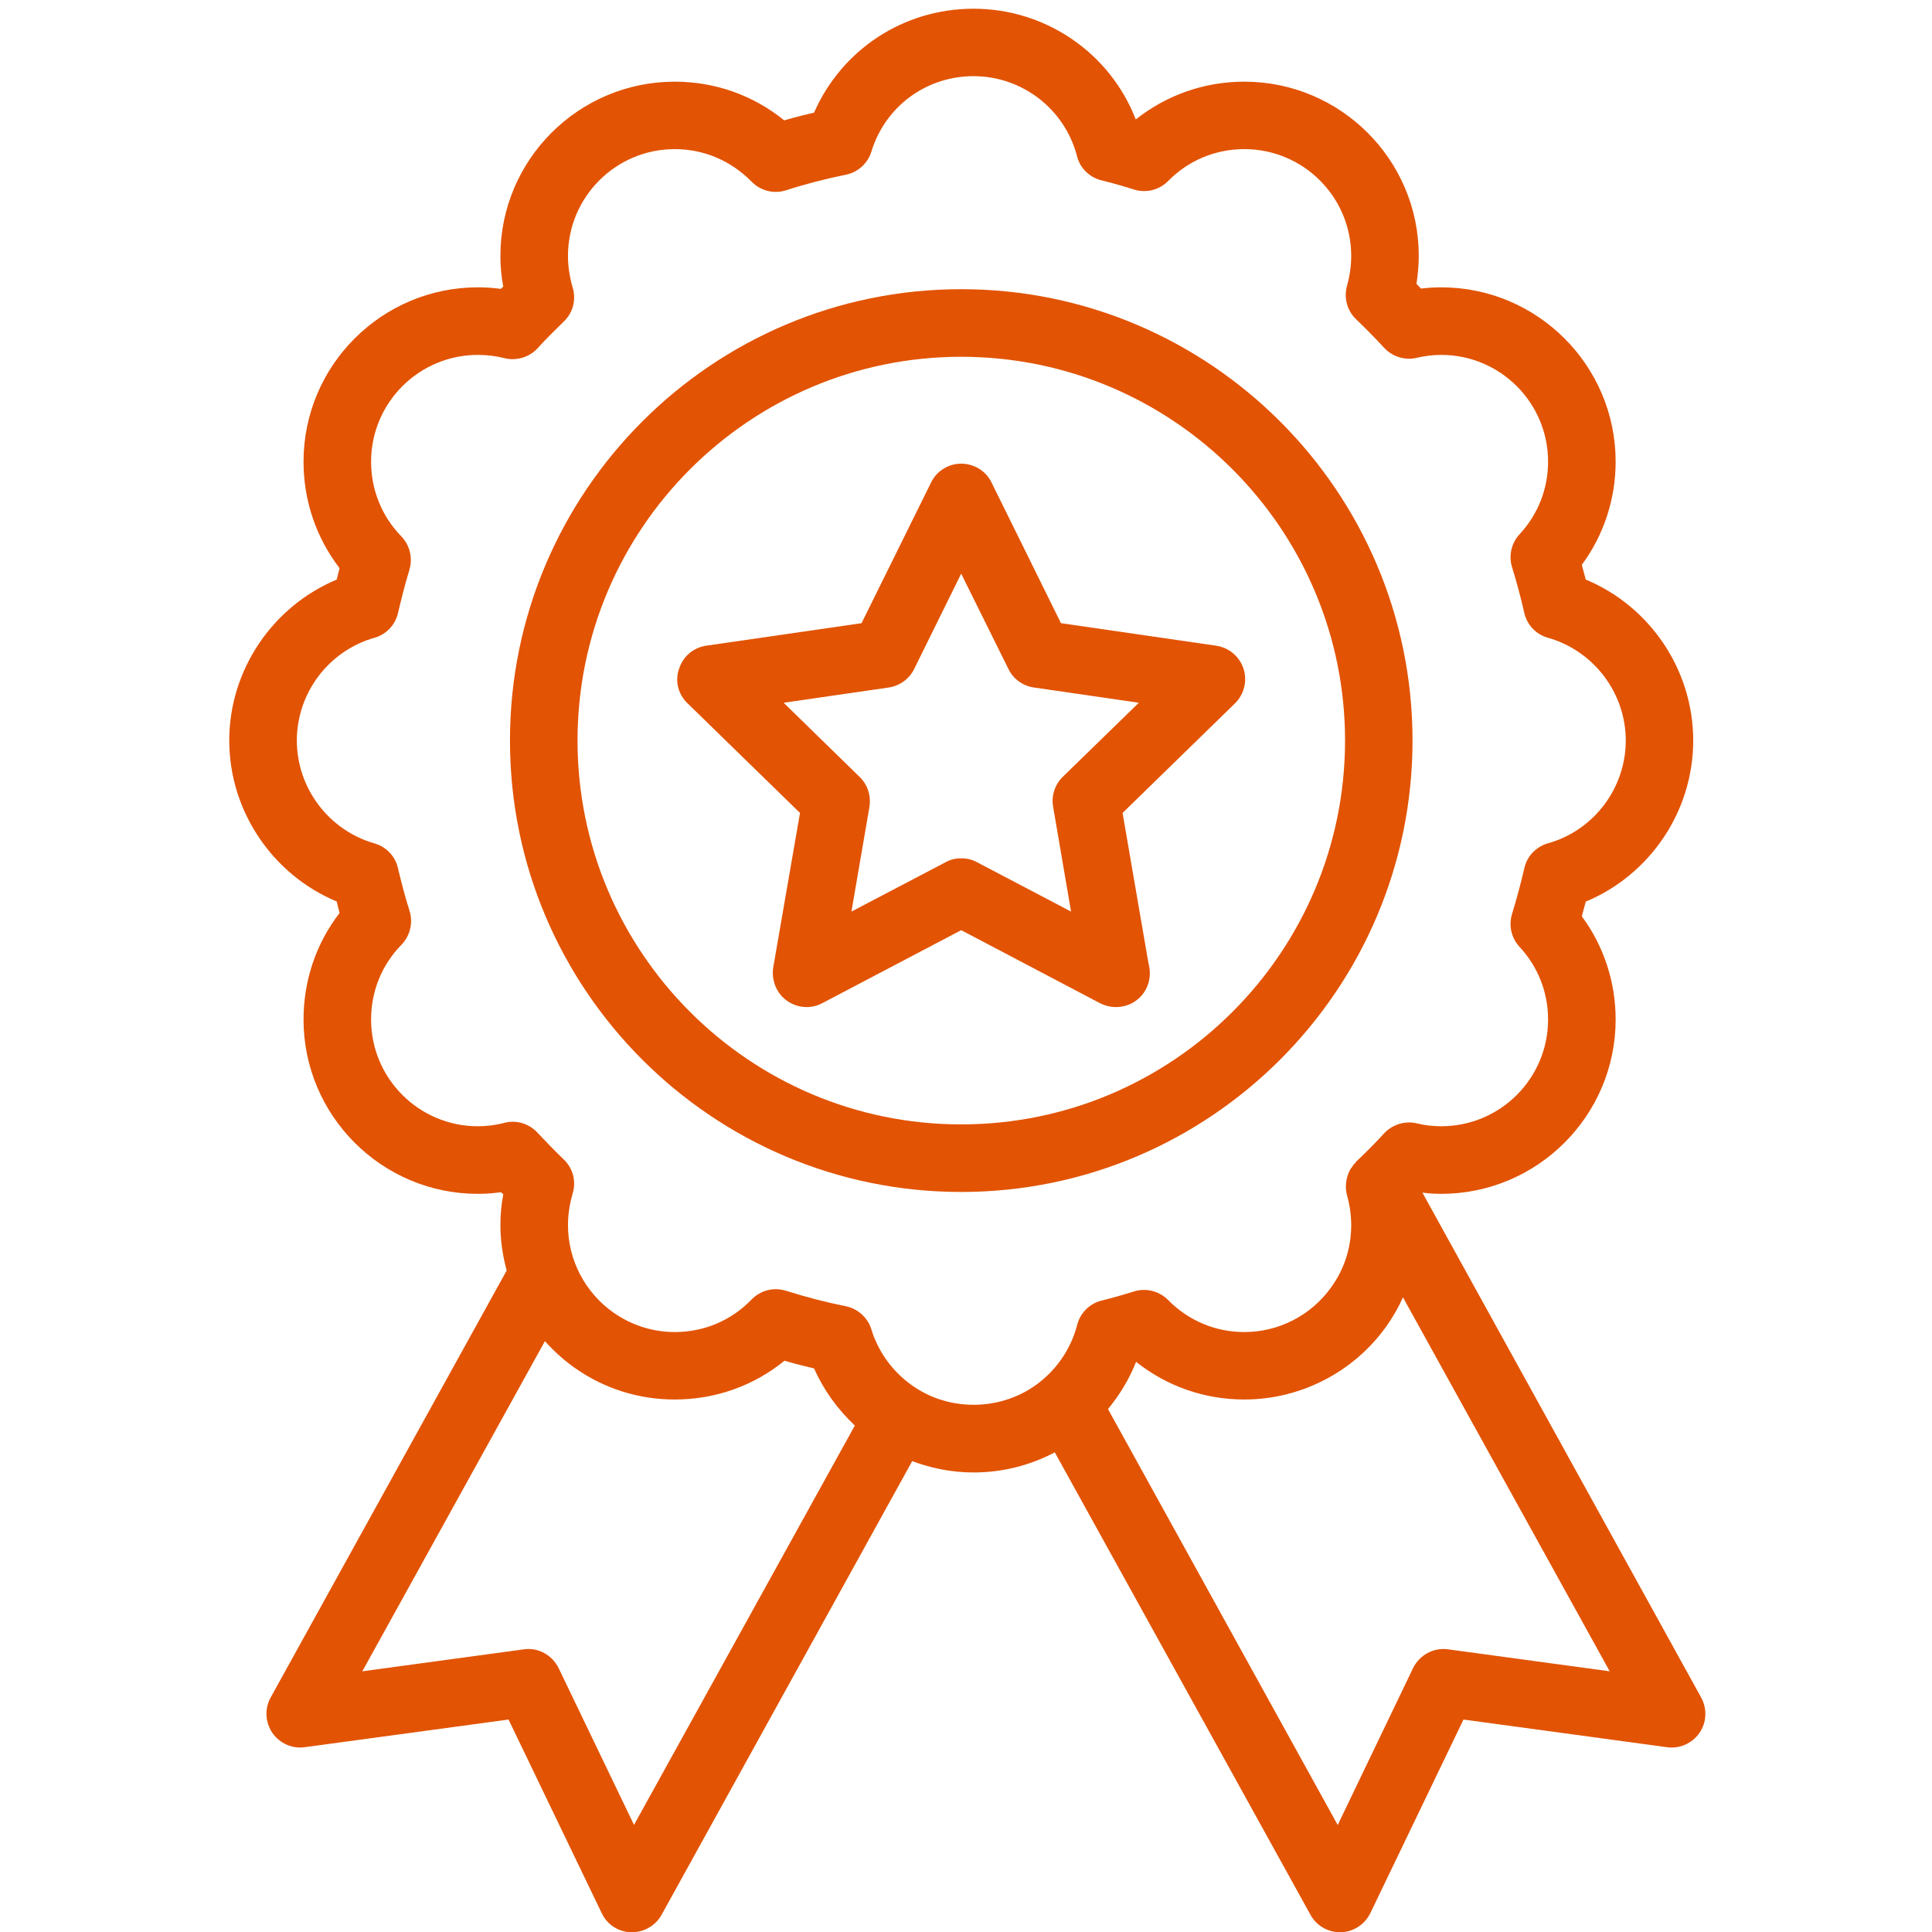 <?xml version="1.0" encoding="UTF-8"?>
<svg xmlns="http://www.w3.org/2000/svg" xmlns:xlink="http://www.w3.org/1999/xlink" width="100pt" height="100pt" viewBox="2199.938 446.698 52.81 68.692" version="1.1">
<g id="surface1">
<path style=" stroke:none;fill-rule:nonzero;fill:#e25303;fill-opacity:1;" d="M 2243.488 505.34 C 2242.969 505.266 2242.469 505.539 2242.238 506.008 L 2239.559 511.586 L 2231.391 496.797 C 2231.809 496.293 2232.148 495.727 2232.391 495.117 C 2233.48 495.984 2234.82 496.457 2236.238 496.457 C 2238.238 496.457 2240.129 495.484 2241.289 493.855 C 2241.52 493.527 2241.719 493.184 2241.879 492.824 L 2249.23 506.121 Z M 2224.969 496.277 C 2224.02 495.82 2223.289 494.977 2222.98 493.969 C 2222.852 493.547 2222.5 493.23 2222.07 493.141 C 2221.359 493 2220.641 492.812 2219.941 492.59 C 2219.82 492.555 2219.699 492.535 2219.578 492.535 C 2219.262 492.535 2218.949 492.664 2218.719 492.902 C 2218 493.648 2217.031 494.059 2215.988 494.059 C 2215.211 494.059 2214.461 493.82 2213.82 493.375 C 2212.801 492.664 2212.191 491.496 2212.191 490.258 C 2212.191 489.883 2212.25 489.504 2212.359 489.129 C 2212.488 488.699 2212.371 488.234 2212.039 487.922 C 2211.648 487.543 2211.371 487.25 2211.109 486.973 C 2210.809 486.645 2210.352 486.508 2209.93 486.621 C 2209.621 486.703 2209.301 486.742 2208.988 486.742 C 2206.891 486.742 2205.191 485.039 2205.191 482.945 C 2205.191 481.945 2205.57 481.004 2206.27 480.289 C 2206.578 479.973 2206.691 479.508 2206.559 479.086 C 2206.41 478.617 2206.281 478.125 2206.148 477.578 C 2206.059 477.145 2205.73 476.805 2205.309 476.684 C 2203.691 476.223 2202.551 474.719 2202.551 473.027 C 2202.551 471.34 2203.68 469.836 2205.309 469.375 C 2205.73 469.258 2206.051 468.918 2206.148 468.492 C 2206.281 467.93 2206.41 467.43 2206.551 466.965 C 2206.68 466.543 2206.57 466.086 2206.27 465.773 C 2205.57 465.055 2205.191 464.113 2205.191 463.113 C 2205.191 461.02 2206.891 459.316 2208.988 459.316 C 2209.309 459.316 2209.629 459.355 2209.922 459.43 C 2210.34 459.539 2210.801 459.41 2211.102 459.09 C 2211.398 458.762 2211.719 458.445 2212.039 458.133 C 2212.371 457.82 2212.488 457.355 2212.359 456.926 C 2212.25 456.551 2212.191 456.172 2212.191 455.797 C 2212.191 453.703 2213.891 452 2215.988 452 C 2217.02 452 2217.988 452.41 2218.719 453.156 C 2219.039 453.484 2219.512 453.602 2219.941 453.465 C 2220.641 453.238 2221.359 453.055 2222.07 452.91 C 2222.5 452.824 2222.852 452.508 2222.98 452.086 C 2223.469 450.484 2224.93 449.406 2226.609 449.406 C 2228.34 449.406 2229.852 450.574 2230.289 452.246 C 2230.398 452.688 2230.75 453.02 2231.191 453.117 C 2231.57 453.211 2231.949 453.32 2232.32 453.438 C 2232.75 453.57 2233.219 453.453 2233.531 453.133 C 2234.25 452.402 2235.211 452 2236.238 452 C 2238.34 452 2240.039 453.703 2240.039 455.797 C 2240.039 456.152 2239.988 456.508 2239.891 456.855 C 2239.77 457.285 2239.891 457.746 2240.219 458.055 C 2240.559 458.383 2240.898 458.723 2241.211 459.066 C 2241.512 459.387 2241.961 459.52 2242.379 459.418 C 2242.66 459.352 2242.949 459.316 2243.238 459.316 C 2245.34 459.316 2247.039 461.02 2247.039 463.113 C 2247.039 464.074 2246.68 464.992 2246.02 465.699 C 2245.73 466.016 2245.629 466.469 2245.762 466.879 C 2245.93 467.422 2246.07 467.945 2246.191 468.484 C 2246.289 468.914 2246.609 469.258 2247.039 469.375 C 2248.66 469.836 2249.801 471.336 2249.801 473.027 C 2249.801 474.723 2248.66 476.227 2247.039 476.68 C 2246.609 476.801 2246.281 477.148 2246.191 477.582 C 2246.07 478.105 2245.93 478.629 2245.762 479.18 C 2245.629 479.594 2245.73 480.043 2246.02 480.359 C 2246.68 481.066 2247.039 481.984 2247.039 482.945 C 2247.039 485.039 2245.34 486.742 2243.238 486.742 C 2242.949 486.742 2242.66 486.711 2242.379 486.641 C 2241.961 486.539 2241.512 486.672 2241.211 486.992 C 2240.91 487.32 2240.59 487.648 2240.219 487.996 C 2240.211 488.008 2240.199 488.023 2240.191 488.035 C 2240.141 488.082 2240.102 488.133 2240.07 488.188 C 2240.039 488.227 2240.012 488.266 2239.988 488.305 C 2239.988 488.312 2239.988 488.32 2239.98 488.328 C 2239.852 488.594 2239.809 488.902 2239.891 489.199 C 2239.988 489.547 2240.039 489.902 2240.039 490.258 C 2240.039 491.051 2239.801 491.812 2239.328 492.465 C 2238.621 493.461 2237.469 494.059 2236.238 494.059 C 2235.211 494.059 2234.25 493.652 2233.531 492.922 C 2233.211 492.598 2232.738 492.48 2232.309 492.617 C 2231.898 492.746 2231.52 492.852 2231.172 492.938 C 2230.73 493.043 2230.391 493.395 2230.289 493.828 C 2230.059 494.703 2229.512 495.473 2228.762 495.988 C 2227.66 496.746 2226.191 496.859 2224.969 496.277 Z M 2214.539 511.582 L 2211.859 506.008 C 2211.629 505.539 2211.129 505.266 2210.621 505.34 L 2204.879 506.121 L 2211.371 494.383 C 2211.691 494.738 2212.051 495.066 2212.449 495.344 C 2213.488 496.074 2214.711 496.457 2215.988 496.457 C 2217.43 496.457 2218.789 495.973 2219.891 495.078 C 2220.238 495.18 2220.59 495.27 2220.941 495.352 C 2221.281 496.121 2221.781 496.809 2222.391 497.383 Z M 2252.48 507.051 L 2242.57 489.102 C 2242.789 489.129 2243.012 489.145 2243.238 489.145 C 2246.66 489.145 2249.441 486.363 2249.441 482.945 C 2249.441 481.617 2249.02 480.336 2248.238 479.277 C 2248.289 479.102 2248.328 478.926 2248.379 478.754 C 2250.66 477.805 2252.199 475.547 2252.199 473.027 C 2252.199 470.512 2250.66 468.254 2248.379 467.305 C 2248.328 467.133 2248.289 466.957 2248.238 466.781 C 2249.02 465.723 2249.441 464.441 2249.441 463.113 C 2249.441 459.695 2246.66 456.914 2243.238 456.914 C 2243 456.914 2242.762 456.93 2242.52 456.957 C 2242.469 456.902 2242.41 456.848 2242.359 456.793 C 2242.41 456.465 2242.441 456.133 2242.441 455.797 C 2242.441 452.379 2239.66 449.602 2236.238 449.602 C 2234.82 449.602 2233.48 450.074 2232.379 450.945 C 2231.469 448.594 2229.191 447.008 2226.609 447.008 C 2224.121 447.008 2221.922 448.465 2220.941 450.703 C 2220.59 450.785 2220.23 450.875 2219.879 450.977 C 2218.781 450.086 2217.422 449.602 2215.988 449.602 C 2212.57 449.602 2209.789 452.379 2209.789 455.797 C 2209.789 456.16 2209.82 456.527 2209.891 456.891 C 2209.859 456.914 2209.828 456.941 2209.809 456.969 C 2209.539 456.934 2209.27 456.914 2208.988 456.914 C 2205.57 456.914 2202.789 459.695 2202.789 463.113 C 2202.789 464.496 2203.238 465.816 2204.07 466.898 C 2204.039 467.031 2204 467.168 2203.969 467.305 C 2201.691 468.258 2200.148 470.516 2200.148 473.027 C 2200.148 475.539 2201.691 477.801 2203.969 478.75 C 2204 478.891 2204.039 479.027 2204.07 479.16 C 2203.238 480.238 2202.789 481.559 2202.789 482.945 C 2202.789 486.363 2205.57 489.145 2208.988 489.145 C 2209.262 489.145 2209.539 489.125 2209.809 489.086 C 2209.84 489.113 2209.859 489.137 2209.891 489.164 C 2209.82 489.527 2209.789 489.891 2209.789 490.258 C 2209.789 490.809 2209.871 491.352 2210.012 491.871 L 2201.621 507.051 C 2201.398 507.449 2201.43 507.934 2201.68 508.309 C 2201.941 508.684 2202.391 508.883 2202.828 508.82 L 2210.078 507.836 L 2213.391 514.719 C 2213.578 515.121 2213.98 515.387 2214.43 515.398 C 2214.441 515.398 2214.461 515.398 2214.469 515.398 C 2214.898 515.398 2215.309 515.16 2215.52 514.777 L 2224.43 498.648 C 2225.129 498.91 2225.859 499.051 2226.609 499.051 C 2227.629 499.051 2228.609 498.805 2229.5 498.336 L 2238.59 514.777 C 2238.801 515.16 2239.199 515.398 2239.641 515.398 C 2239.648 515.398 2239.66 515.398 2239.672 515.398 C 2240.121 515.387 2240.52 515.121 2240.719 514.719 L 2244.031 507.836 L 2251.27 508.82 C 2251.719 508.883 2252.16 508.684 2252.422 508.309 C 2252.68 507.934 2252.699 507.449 2252.48 507.051 "/>
<path style=" stroke:none;fill-rule:nonzero;fill:#e25303;fill-opacity:1;" d="M 2226.172 486.676 C 2218.648 486.676 2212.531 480.555 2212.531 473.027 C 2212.531 465.504 2218.648 459.383 2226.172 459.383 C 2233.699 459.383 2239.82 465.504 2239.82 473.027 C 2239.82 480.555 2233.699 486.676 2226.172 486.676 Z M 2242.219 473.027 C 2242.219 464.18 2235.02 456.98 2226.172 456.98 C 2217.32 456.98 2210.129 464.18 2210.129 473.027 C 2210.129 481.879 2217.32 489.078 2226.172 489.078 C 2235.02 489.078 2242.219 481.879 2242.219 473.027 "/>
<path style=" stroke:none;fill-rule:nonzero;fill:#e25303;fill-opacity:1;" d="M 2229.781 474.32 C 2229.5 474.598 2229.371 474.996 2229.441 475.383 L 2230.078 479.109 L 2226.73 477.352 C 2226.559 477.258 2226.371 477.215 2226.172 477.215 C 2225.98 477.215 2225.789 477.258 2225.621 477.352 L 2222.27 479.109 L 2222.91 475.383 C 2222.969 474.996 2222.852 474.598 2222.559 474.32 L 2219.859 471.684 L 2223.602 471.141 C 2223.988 471.082 2224.328 470.836 2224.5 470.484 L 2226.172 467.094 L 2227.852 470.484 C 2228.02 470.836 2228.359 471.082 2228.75 471.141 L 2232.488 471.684 Z M 2236.211 470.477 C 2236.07 470.039 2235.691 469.723 2235.238 469.656 L 2229.719 468.855 L 2227.25 463.852 C 2227.051 463.441 2226.629 463.184 2226.172 463.184 C 2225.719 463.184 2225.301 463.441 2225.102 463.852 L 2222.629 468.855 L 2217.102 469.656 C 2216.648 469.723 2216.281 470.039 2216.141 470.477 C 2215.988 470.91 2216.109 471.387 2216.441 471.703 L 2220.441 475.602 L 2219.488 481.102 C 2219.422 481.551 2219.602 482.008 2219.969 482.273 C 2220.18 482.426 2220.43 482.504 2220.68 482.504 C 2220.871 482.504 2221.059 482.457 2221.23 482.367 L 2226.172 479.77 L 2231.109 482.367 C 2231.289 482.457 2231.48 482.504 2231.672 482.504 C 2231.68 482.504 2231.68 482.504 2231.68 482.504 C 2232.352 482.504 2232.879 481.969 2232.879 481.305 C 2232.879 481.176 2232.859 481.051 2232.828 480.934 L 2231.91 475.602 L 2235.91 471.703 C 2236.23 471.387 2236.352 470.91 2236.211 470.477 "/>
</g>
</svg>
